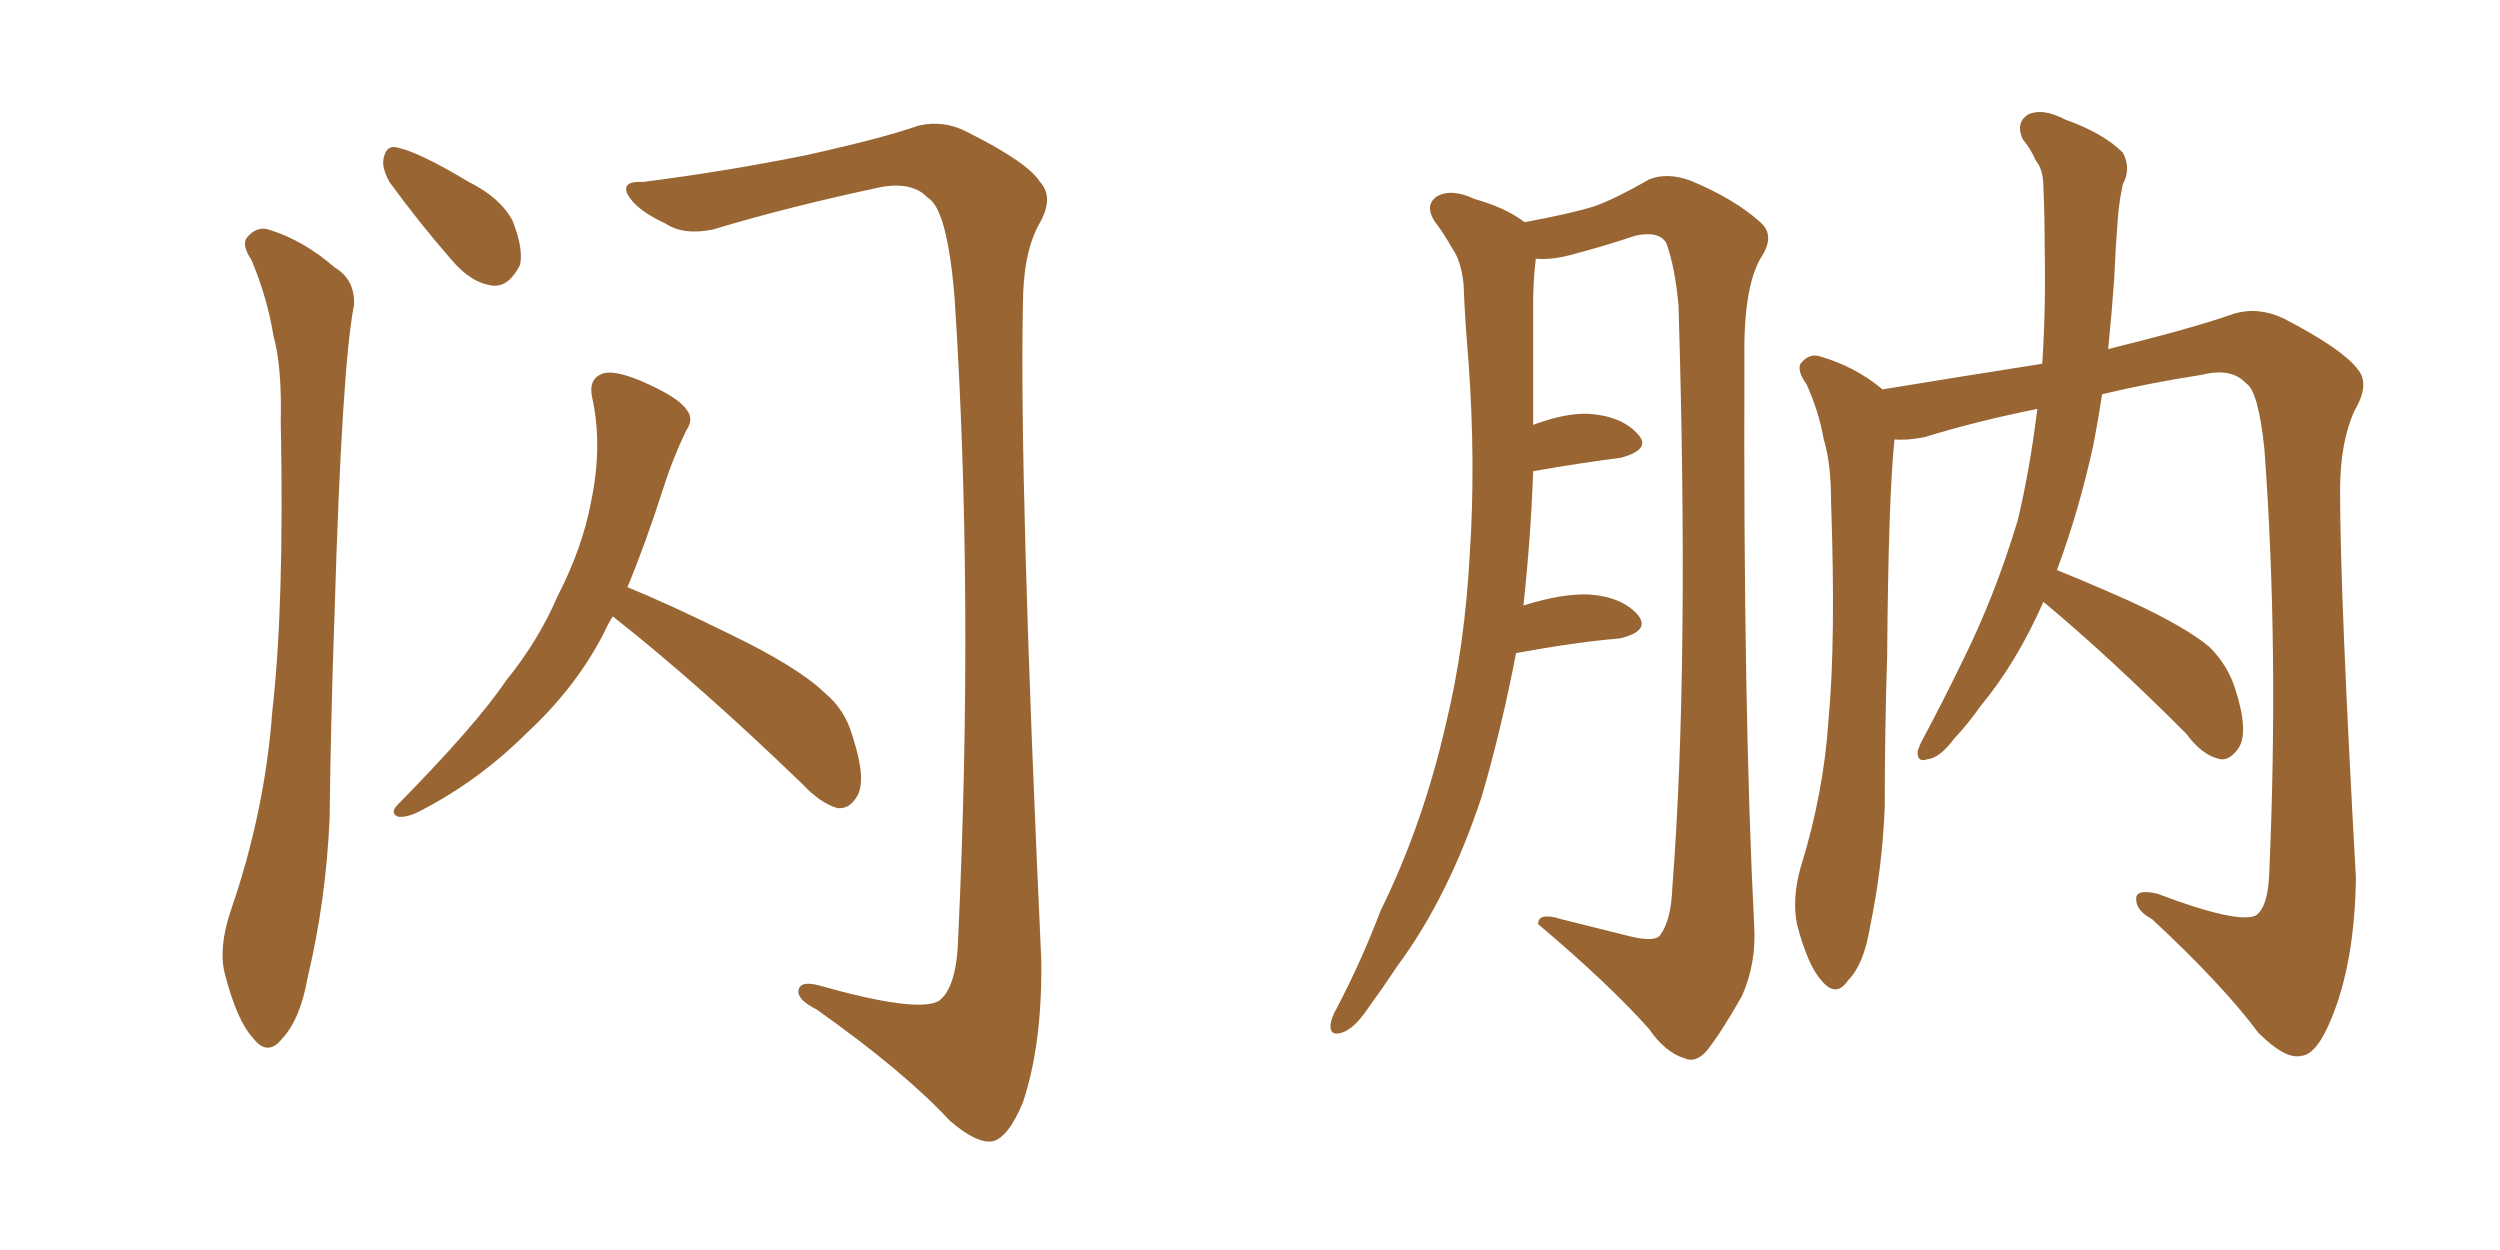 <svg xmlns="http://www.w3.org/2000/svg" xmlns:xlink="http://www.w3.org/1999/xlink" width="300" height="150"><path fill="#996633" padding="10" d="M30.18 31.20L30.18 31.20Q29.00 29.44 29.59 28.56L29.59 28.56Q30.76 27.10 32.23 27.54L32.23 27.54Q36.47 28.86 40.14 32.08L40.14 32.08Q42.63 33.54 42.48 36.62L42.48 36.62Q41.02 43.95 40.14 73.83L40.14 73.83Q39.70 85.99 39.55 98.29L39.55 98.29Q39.11 108.11 36.91 117.33L36.91 117.33Q36.04 122.31 33.84 124.66L33.84 124.66Q32.08 126.86 30.32 124.51L30.32 124.51Q28.42 122.46 26.95 116.75L26.95 116.75Q26.22 113.67 27.69 109.28L27.69 109.28Q31.79 97.41 32.67 85.40L32.67 85.40Q34.13 72.66 33.69 50.54L33.69 50.54Q33.84 43.95 32.81 40.28L32.81 40.28Q32.08 35.74 30.18 31.20ZM46.73 21.83L46.73 21.83Q45.85 20.21 46.00 19.19L46.00 19.19Q46.29 17.29 47.75 17.72L47.75 17.72Q50.39 18.31 56.25 21.83L56.25 21.83Q60.06 23.73 61.52 26.51L61.52 26.51Q62.84 29.88 62.40 31.79L62.40 31.79Q61.08 34.42 59.18 34.28L59.18 34.28Q56.54 33.98 54.20 31.20L54.20 31.20Q50.24 26.66 46.73 21.83ZM73.54 73.97L73.54 73.97Q72.95 74.85 72.51 75.88L72.51 75.88Q69.14 82.47 63.28 87.89L63.28 87.89Q57.42 93.75 50.24 97.41L50.24 97.41Q48.78 98.14 47.75 98.00L47.75 98.00Q46.73 97.56 47.75 96.53L47.75 96.53Q57.13 87.01 60.79 81.59L60.79 81.59Q64.60 76.90 66.94 71.48L66.94 71.48Q69.87 65.77 70.90 60.35L70.90 60.35Q72.36 53.47 71.04 47.61L71.04 47.61Q70.61 45.41 72.36 44.82L72.36 44.82Q73.68 44.38 76.90 45.70L76.90 45.70Q81.30 47.61 82.32 49.07L82.32 49.07Q83.35 50.24 82.32 51.71L82.32 51.71Q80.71 55.08 79.69 58.30L79.69 58.30Q77.49 65.19 75.29 70.46L75.29 70.46Q79.98 72.36 87.45 76.03L87.45 76.03Q95.65 79.98 98.88 83.06L98.88 83.06Q101.37 85.11 102.25 88.18L102.25 88.18Q104.15 93.90 102.69 95.80L102.69 95.80Q101.81 97.12 100.49 96.97L100.49 96.97Q98.44 96.39 96.24 94.04L96.24 94.04Q83.79 82.03 73.54 73.97ZM77.20 21.83L77.20 21.83L77.20 21.83Q87.45 20.51 96.83 18.60L96.83 18.60Q106.05 16.55 110.16 15.09L110.16 15.09Q113.23 14.36 116.02 15.82L116.02 15.82Q123.34 19.48 124.80 21.83L124.80 21.83Q126.56 23.73 124.66 26.95L124.66 26.95Q122.75 30.47 122.75 36.62L122.75 36.62Q122.31 57.86 124.95 115.14L124.95 115.14Q125.10 125.24 122.75 132.28L122.75 132.28Q121.00 136.52 119.09 136.96L119.09 136.96Q117.19 137.26 113.96 134.47L113.96 134.47Q108.54 128.61 98.00 121.14L98.00 121.14Q95.95 120.12 95.80 119.09L95.80 119.09Q95.80 117.63 98.14 118.21L98.14 118.21Q110.01 121.58 112.65 120.12L112.65 120.12Q114.84 118.51 114.99 112.35L114.99 112.35Q116.89 71.48 114.55 35.74L114.55 35.74Q113.67 25.05 111.33 23.73L111.33 23.73Q109.57 21.83 105.91 22.41L105.91 22.41Q94.78 24.76 85.55 27.54L85.55 27.54Q82.03 28.27 79.83 26.81L79.83 26.81Q76.32 25.20 75.29 23.29L75.29 23.29Q74.56 21.68 77.20 21.83ZM181.93 78.37L181.93 78.37Q180.18 87.45 177.83 95.51L177.83 95.51Q173.88 107.52 167.72 115.87L167.72 115.87Q165.97 118.51 164.06 121.14L164.06 121.14Q162.45 123.49 160.99 123.93L160.99 123.93Q159.52 124.37 159.67 122.90L159.67 122.90Q159.81 122.02 160.40 121.00L160.40 121.00Q163.33 115.43 165.67 109.28L165.67 109.28Q170.80 98.88 173.58 86.57L173.58 86.57Q175.78 77.49 176.37 66.50L176.37 66.50Q177.10 55.66 176.22 43.36L176.22 43.36Q175.78 38.23 175.63 34.13L175.63 34.13Q175.34 31.35 174.32 29.88L174.32 29.88Q173.14 27.83 172.12 26.51L172.12 26.51Q170.95 24.61 172.41 23.58L172.41 23.58Q174.17 22.56 176.95 23.88L176.95 23.88Q180.62 24.90 182.96 26.66L182.96 26.66Q188.53 25.63 191.31 24.76L191.31 24.76Q193.80 23.88 197.90 21.53L197.90 21.53Q200.10 20.65 202.88 21.68L202.88 21.68Q208.15 23.88 211.23 26.66L211.23 26.66Q213.13 28.27 211.23 31.05L211.23 31.05Q209.18 34.72 209.33 43.21L209.33 43.21Q209.18 85.11 210.50 111.04L210.50 111.04Q210.79 115.58 209.03 119.53L209.03 119.53Q206.54 123.93 204.79 126.12L204.79 126.12Q203.47 127.59 202.15 127.00L202.15 127.00Q199.80 126.27 197.90 123.49L197.90 123.49Q193.07 118.07 184.57 110.89L184.57 110.89Q184.57 109.42 187.35 110.30L187.35 110.30Q191.46 111.33 195.56 112.35L195.56 112.35Q198.63 113.09 199.22 112.21L199.22 112.21Q200.54 110.45 200.68 106.49L200.68 106.49Q202.73 80.13 201.42 36.62L201.42 36.62Q200.98 31.93 199.95 29.15L199.95 29.15Q199.07 27.69 196.29 28.27L196.29 28.27Q192.33 29.59 188.38 30.62L188.38 30.62Q186.18 31.20 184.28 31.05L184.28 31.05Q184.28 31.05 184.28 31.20L184.28 31.20Q183.98 33.69 183.98 36.47L183.98 36.47Q183.98 41.31 183.98 46.29L183.98 46.29Q183.98 48.63 183.98 50.98L183.98 50.98Q187.94 49.51 190.72 49.66L190.72 49.66Q194.68 49.95 196.58 52.15L196.58 52.15Q198.19 53.91 194.53 54.93L194.53 54.93Q189.84 55.52 183.98 56.54L183.98 56.54Q183.69 64.60 182.81 72.66L182.81 72.66Q187.50 71.19 190.72 71.34L190.72 71.34Q194.68 71.63 196.58 73.83L196.58 73.83Q198.05 75.73 194.38 76.61L194.38 76.61Q189.11 77.05 181.93 78.37ZM246.83 68.41L246.83 68.41L246.83 68.41Q250.49 69.87 255.76 72.22L255.76 72.22Q262.35 75.29 265.14 77.64L265.14 77.64Q267.33 79.83 268.21 82.62L268.21 82.62Q269.97 88.04 268.51 89.94L268.51 89.94Q267.48 91.26 266.46 91.11L266.46 91.11Q264.26 90.67 262.35 88.04L262.35 88.04Q253.13 78.81 245.21 72.22L245.21 72.22Q241.99 79.54 237.60 84.81L237.60 84.81Q236.28 86.72 234.52 88.62L234.52 88.62Q232.76 90.97 231.30 91.11L231.30 91.11Q229.98 91.55 230.13 90.09L230.13 90.09Q230.42 89.21 231.01 88.18L231.01 88.18Q233.20 84.08 235.40 79.54L235.40 79.54Q239.36 71.63 242.14 62.40L242.14 62.40Q243.60 56.25 244.48 49.07L244.48 49.07Q237.16 50.54 231.01 52.44L231.01 52.44Q228.81 52.88 227.34 52.73L227.34 52.73Q226.61 59.62 226.46 78.66L226.46 78.66Q226.17 87.60 226.17 96.83L226.17 96.83Q225.88 104.15 224.41 111.18L224.41 111.18Q223.68 115.72 221.78 117.63L221.78 117.63Q220.31 119.82 218.55 117.63L218.55 117.63Q216.94 115.87 215.63 110.89L215.63 110.89Q215.04 107.81 216.06 104.15L216.06 104.15Q218.85 95.21 219.43 86.28L219.43 86.28Q220.31 76.76 219.73 60.35L219.73 60.35Q219.73 55.52 218.85 52.73L218.85 52.73Q218.26 49.37 216.80 46.14L216.80 46.14Q215.63 44.53 216.06 43.65L216.06 43.65Q217.09 42.33 218.41 42.77L218.41 42.77Q222.51 43.95 225.73 46.58L225.73 46.58Q225.73 46.58 225.88 46.73L225.88 46.73Q235.69 45.12 245.07 43.65L245.07 43.65Q245.51 36.91 245.36 29.74L245.36 29.74Q245.36 25.78 245.21 22.56L245.21 22.56Q245.21 20.36 244.34 19.34L244.34 19.34Q243.60 17.72 242.72 16.70L242.72 16.70Q241.85 14.79 243.31 13.77L243.31 13.77Q245.07 12.89 247.85 14.36L247.85 14.36Q252.39 15.97 254.74 18.31L254.74 18.31Q255.76 20.21 254.74 22.12L254.74 22.12Q254.30 24.17 254.15 26.07L254.15 26.07Q253.86 29.74 253.71 33.40L253.71 33.40Q253.42 37.50 252.98 41.89L252.98 41.89Q263.09 39.40 268.07 37.65L268.07 37.65Q271.00 36.77 274.07 38.23L274.07 38.23Q281.10 41.89 282.86 44.24L282.86 44.24Q284.47 46.00 282.57 49.22L282.57 49.22Q280.81 53.03 280.81 58.89L280.81 58.89Q280.81 71.34 282.71 105.32L282.71 105.32Q282.57 115.43 279.79 122.17L279.79 122.17Q278.03 126.56 276.12 126.71L276.12 126.71Q274.22 127.15 271.00 123.93L271.00 123.93Q266.75 118.21 258.25 110.30L258.25 110.30Q256.35 109.28 256.35 107.96L256.35 107.96Q256.20 106.64 258.84 107.23L258.84 107.23Q268.51 110.89 270.70 109.86L270.70 109.86Q272.17 108.84 272.31 104.74L272.31 104.74Q273.49 77.78 271.73 53.91L271.73 53.91Q271.00 46.88 269.53 46.00L269.53 46.00Q267.77 44.09 264.26 44.97L264.26 44.97Q257.67 46.00 252.25 47.31L252.25 47.31Q251.81 50.24 251.22 53.32L251.22 53.32Q249.46 61.38 246.83 68.41Z"/></svg>